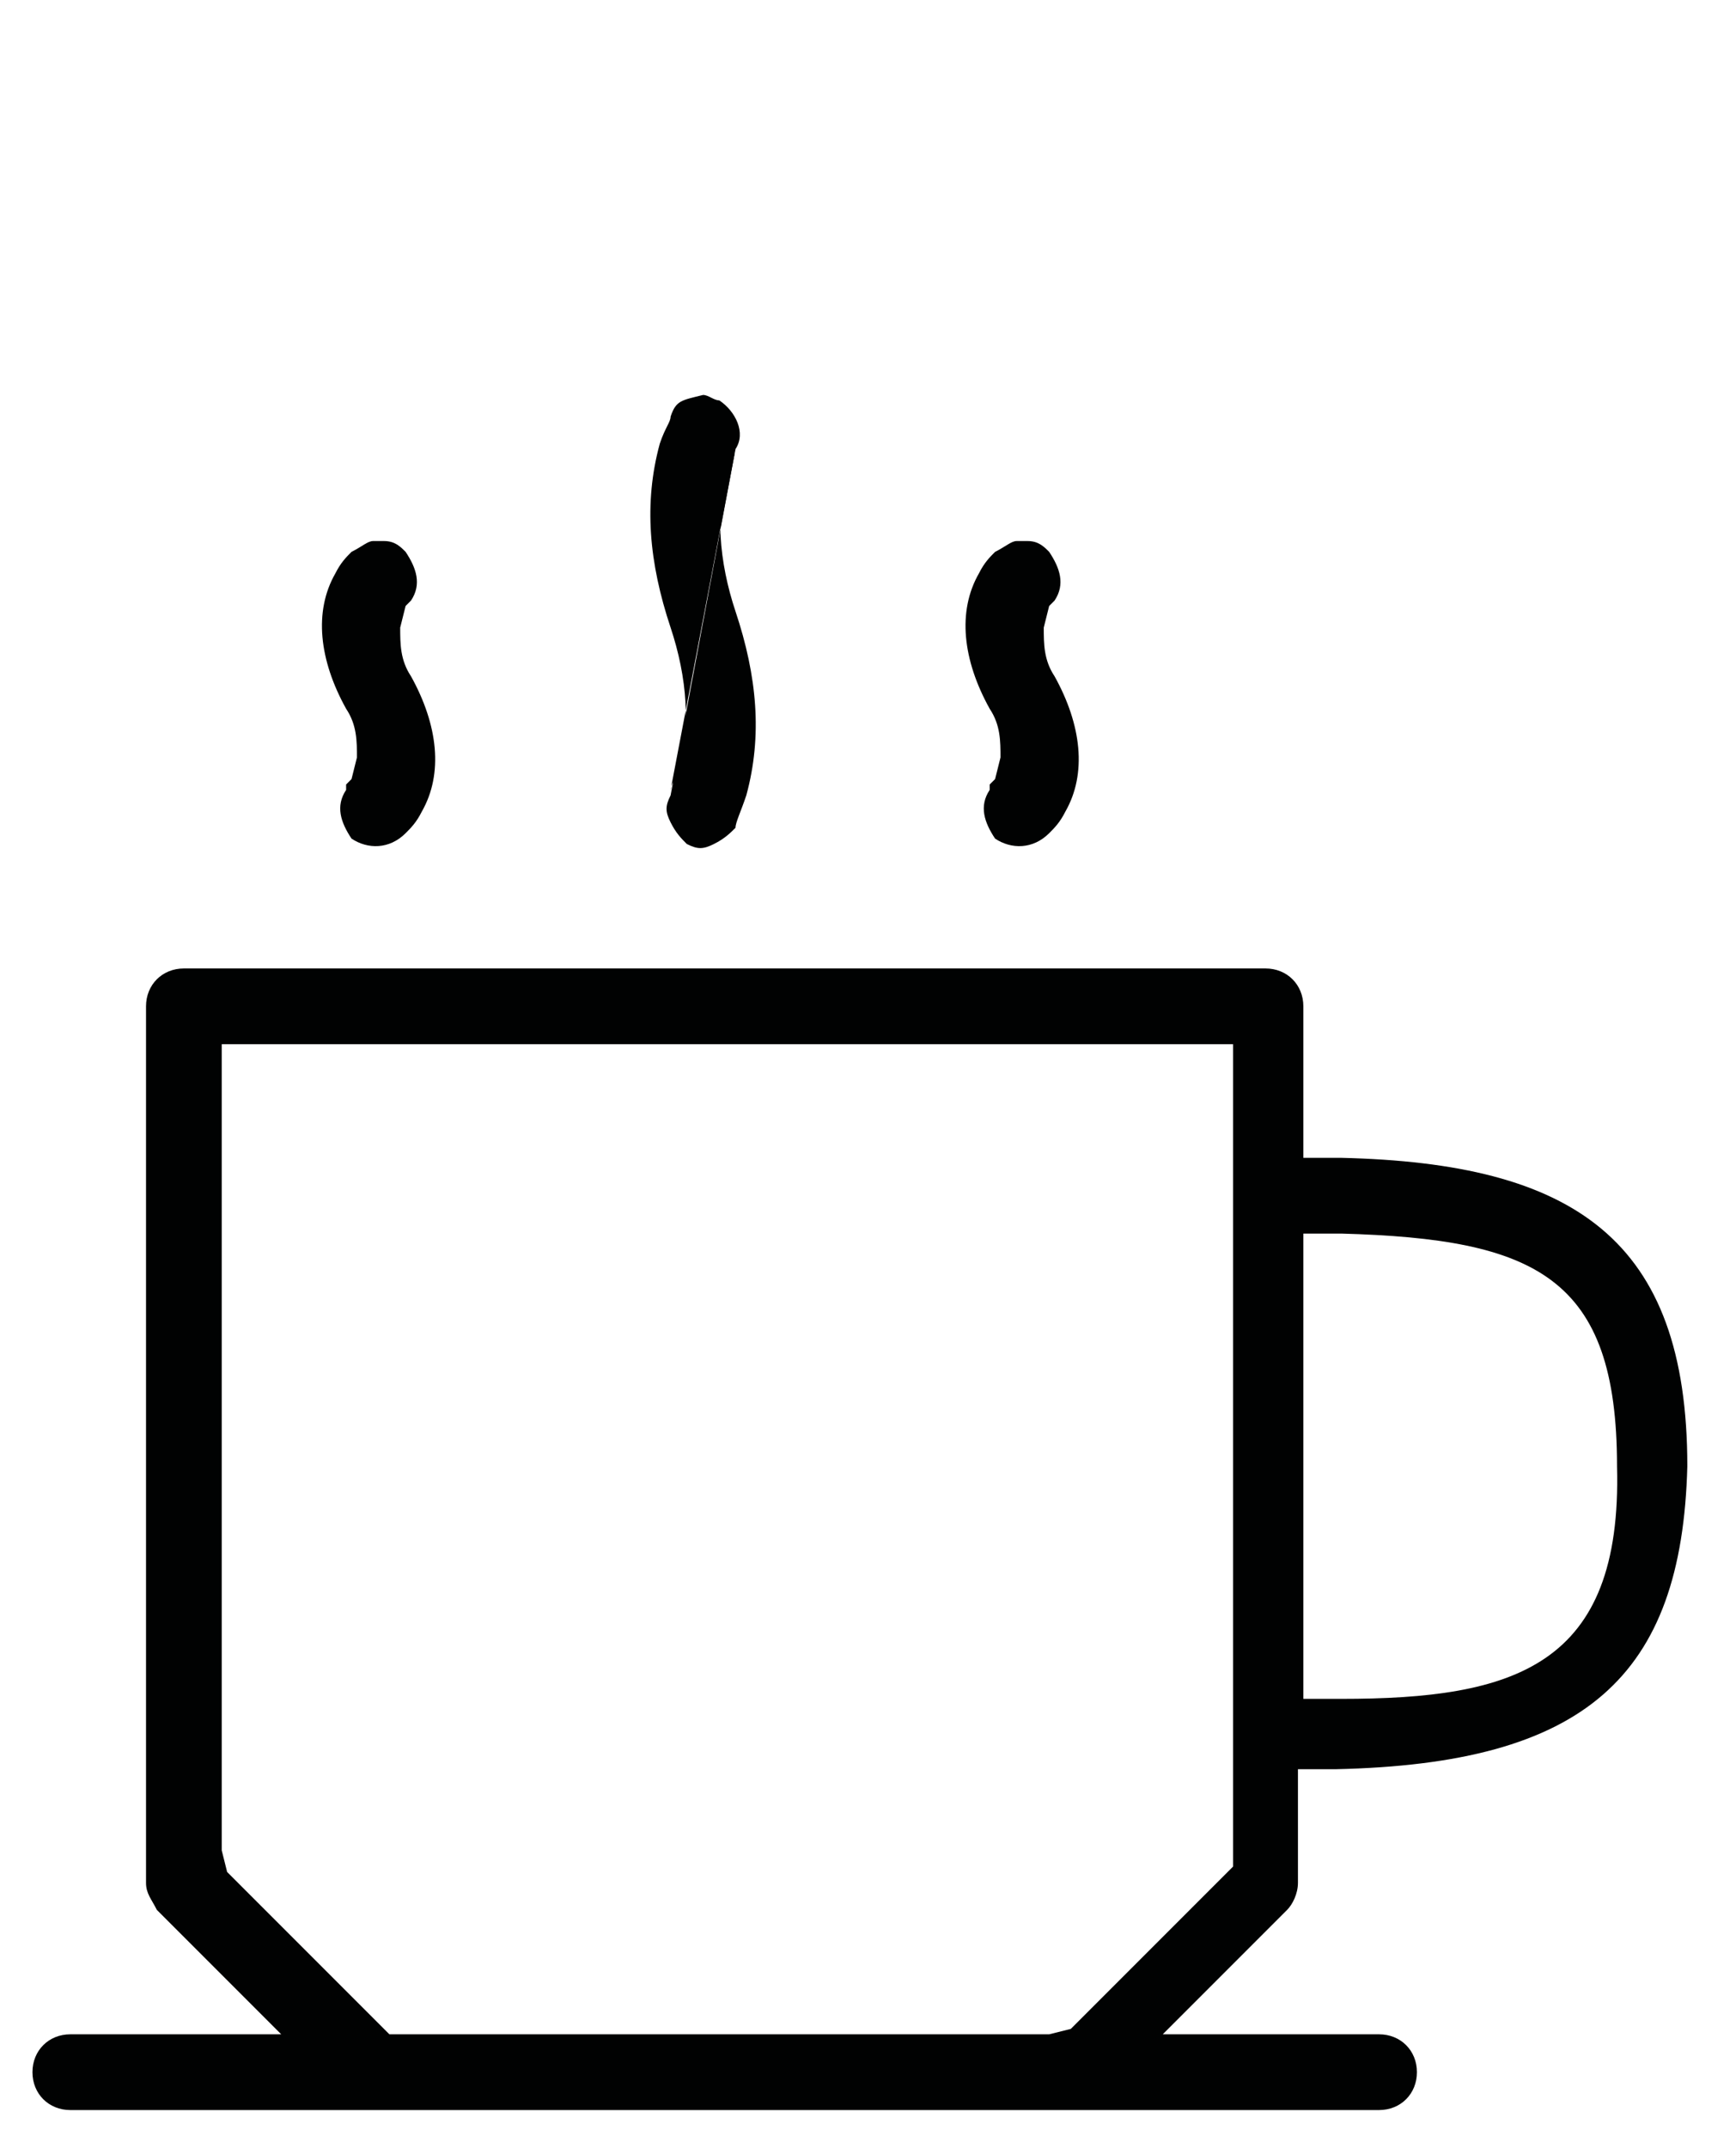 <?xml version="1.0" encoding="utf-8"?>
<!-- Generator: Adobe Illustrator 21.0.0, SVG Export Plug-In . SVG Version: 6.00 Build 0)  -->
<svg version="1.1" id="Livello_1" xmlns="http://www.w3.org/2000/svg" xmlns:xlink="http://www.w3.org/1999/xlink" x="0px" y="0px"
	 viewBox="451.2 6.3 32.1 39.7" style="enable-background:new 451.2 6.3 32.1 39.7;" xml:space="preserve">
<style type="text/css">
	.st0{fill:#010202;}
	.st1{fill:#010103;}
</style>
<g>
	<path class="st0" d="M476,27.7l-0.7,0v-2.8c0-0.4-0.3-0.7-0.7-0.7h-20c-0.4,0-0.7,0.3-0.7,0.7v16.2c0,0.2,0.1,0.3,0.2,0.5l2.3,2.3
		h-3.9c-0.4,0-0.7,0.3-0.7,0.7s0.3,0.7,0.7,0.7h24.2c0.4,0,0.7-0.3,0.7-0.7s-0.3-0.7-0.7-0.7h-4l2.3-2.3c0.1-0.1,0.2-0.3,0.2-0.5V39
		l0.7,0c4.6-0.1,6.4-1.7,6.5-5.6C482.4,29.2,480.3,27.8,476,27.7z M474,40.8l-3,3l-0.4,0.1h-12.2l-3-3l-0.1-0.4V25.6H474V40.8z
		 M476,37.7h-0.7v-8.6l0.7,0c3.6,0.1,5.1,0.8,5.1,4.3C481.2,37.1,479.2,37.7,476,37.7z"/>
	<path class="st0" d="M464.8,14.6c0.2-0.3,0-0.7-0.3-0.9c-0.1,0-0.2-0.1-0.3-0.1c-0.4,0.1-0.5,0.1-0.6,0.4c0,0.1-0.1,0.2-0.2,0.5
		c-0.3,1.1-0.2,2.2,0.2,3.4c0.3,0.9,0.4,1.9,0.1,2.7c0,0.1-0.1,0.2-0.1,0.3"/>
	<path class="st0" d="M463.6,21c-0.1,0.2-0.1,0.3,0,0.5s0.2,0.3,0.3,0.4c0.2,0.1,0.3,0.1,0.5,0c0.2-0.1,0.3-0.2,0.4-0.3
		c0-0.1,0.1-0.3,0.2-0.6c0.3-1.1,0.2-2.2-0.2-3.4c-0.3-0.9-0.4-1.9-0.1-2.7c0-0.1,0.1-0.2,0.1-0.3"/>
	<path class="st0" d="M458.7,21.7c0.1-0.1,0.2-0.2,0.3-0.4c0.4-0.7,0.3-1.6-0.2-2.5c-0.2-0.3-0.2-0.6-0.2-0.9l0.1-0.4l0,0l0,0l0,0
		l0,0l0.1-0.1c0.2-0.3,0.1-0.6-0.1-0.9c-0.1-0.1-0.2-0.2-0.4-0.2l-0.2,0c-0.1,0-0.2,0.1-0.4,0.2c-0.1,0.1-0.2,0.2-0.3,0.4
		c-0.4,0.7-0.3,1.6,0.2,2.5c0.2,0.3,0.2,0.6,0.2,0.9l-0.1,0.4l-0.1,0.1l0,0l0,0.1c-0.2,0.3-0.1,0.6,0.1,0.9
		C458,22,458.4,22,458.7,21.7z"/>
	<path class="st0" d="M470.6,21.7c0.1-0.1,0.2-0.2,0.3-0.4c0.4-0.7,0.3-1.6-0.2-2.5c-0.2-0.3-0.2-0.6-0.2-0.9l0.1-0.4l0,0l0,0l0,0
		l0,0l0.1-0.1c0.2-0.3,0.1-0.6-0.1-0.9c-0.1-0.1-0.2-0.2-0.4-0.2l-0.2,0c-0.1,0-0.2,0.1-0.4,0.2c-0.1,0.1-0.2,0.2-0.3,0.4
		c-0.4,0.7-0.3,1.6,0.2,2.5c0.2,0.3,0.2,0.6,0.2,0.9l-0.1,0.4l-0.1,0.1l0,0l0,0.1c-0.2,0.3-0.1,0.6,0.1,0.9
		C469.9,22,470.3,22,470.6,21.7z"/>
</g>
</svg>
